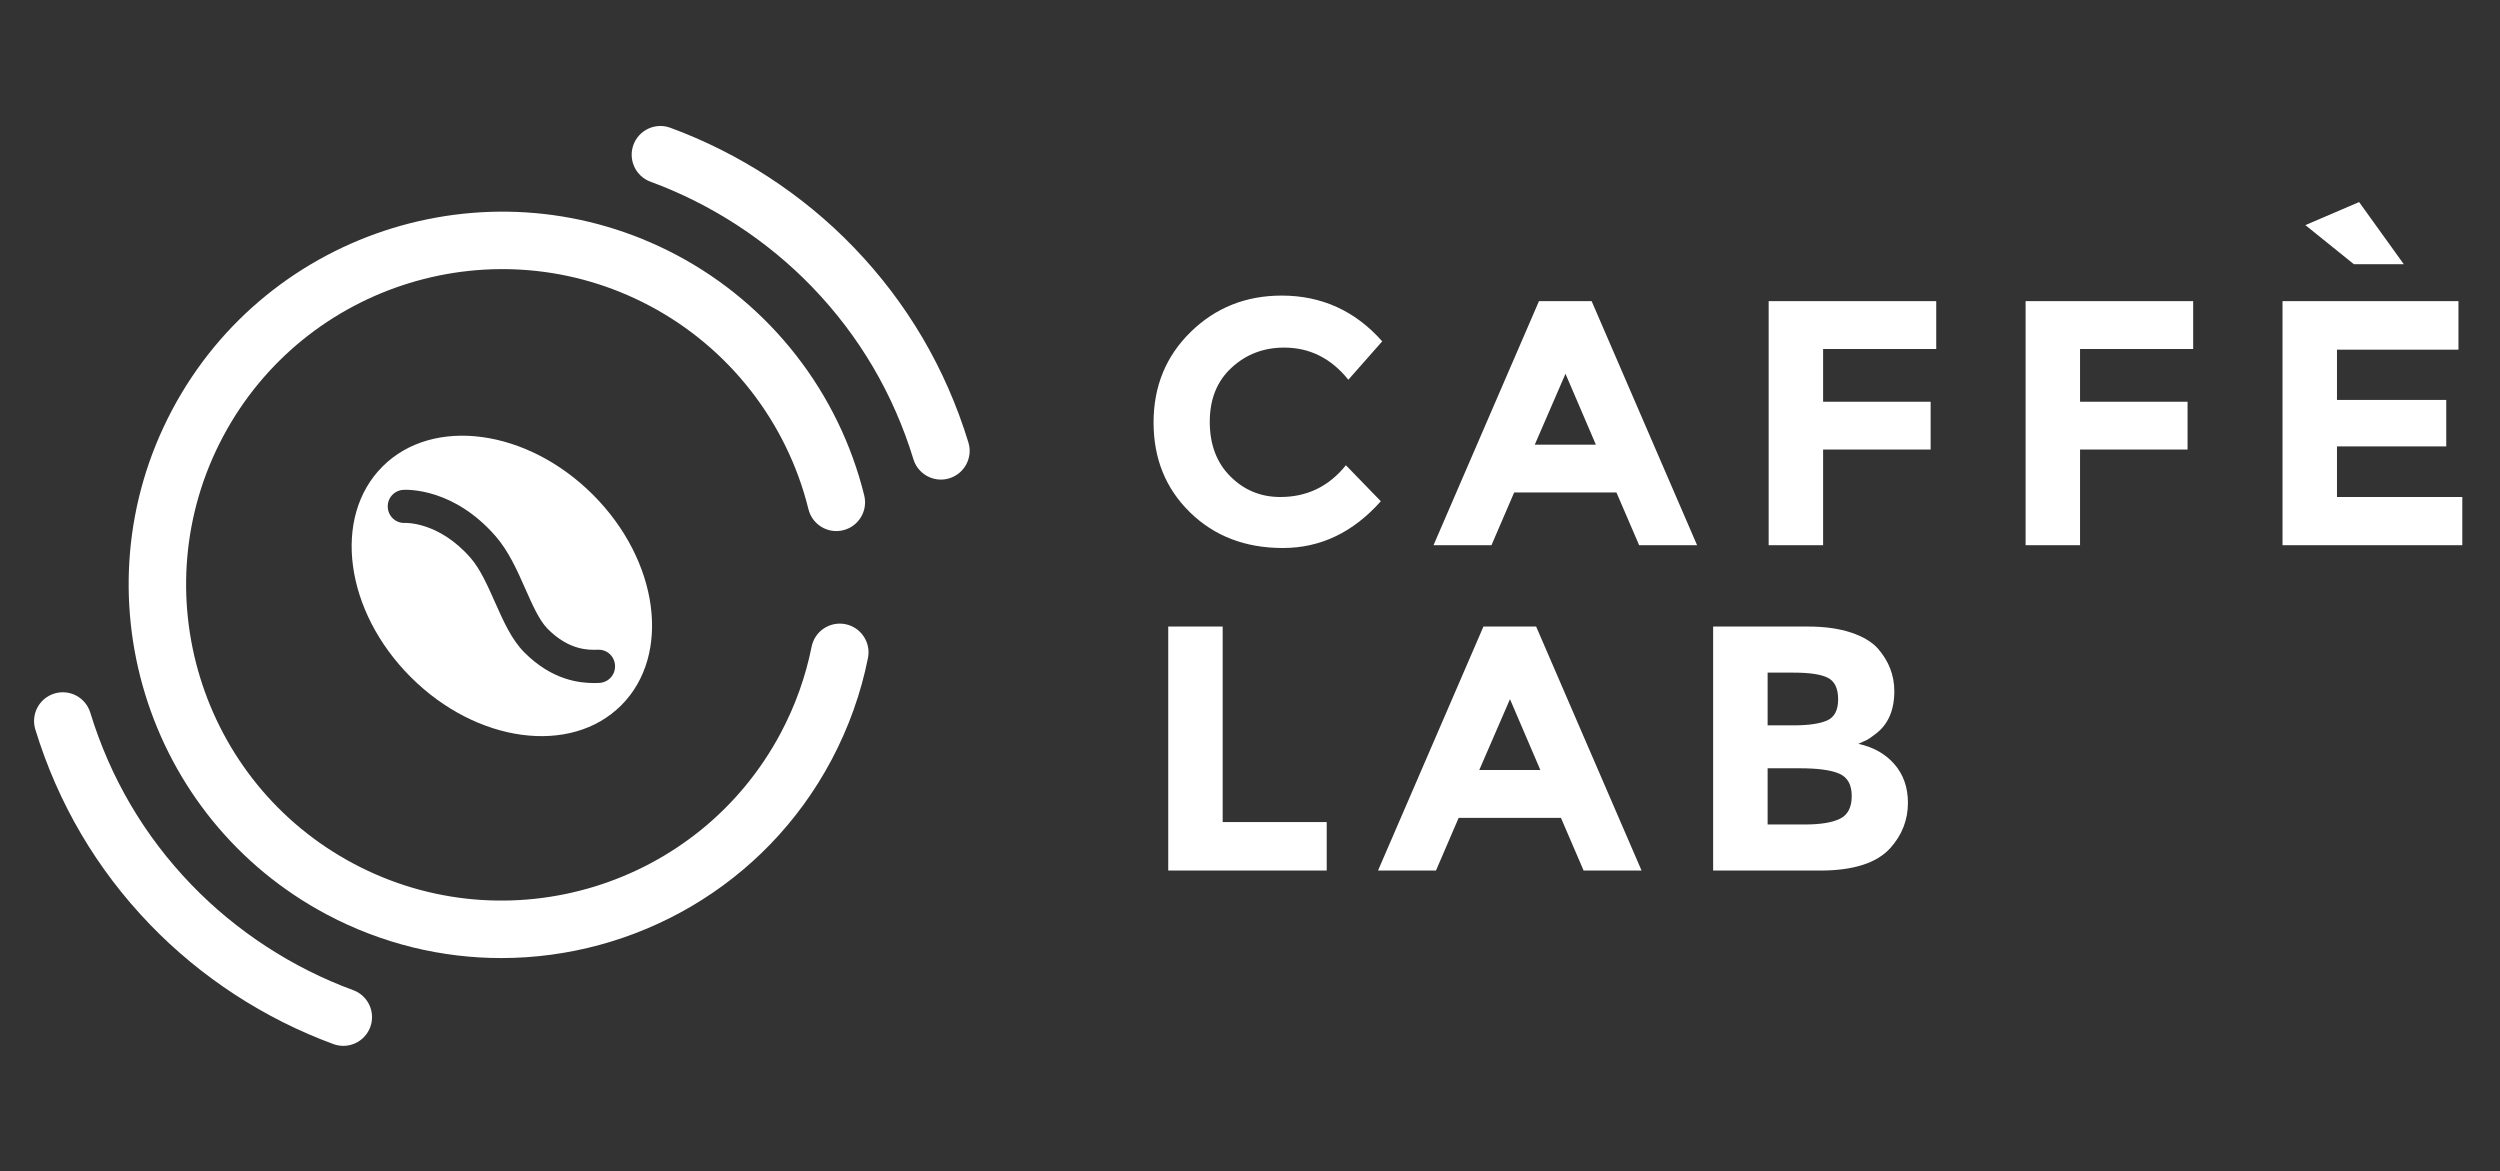 <svg xmlns="http://www.w3.org/2000/svg" id="Calque_1" data-name="Calque 1" version="1.1" viewBox="0 0 1920 899.32"><rect x="0" y="0" width="1920" height="899.32" fill="#333333" stroke="none"/><defs><style>.cls-1{fill:#fff;stroke-width:0}</style></defs><path d="M293.75 358.32c-38.68 38.68-28.97 111.03 21.7 161.66 50.57 50.62 122.98 60.38 161.66 21.7 38.69-38.69 28.91-111.09-21.68-161.69-50.64-50.66-123.01-60.36-161.68-21.68zm165.52 140.67c7.21-.27 12.91 5.39 13.09 12.41.21 7.05-5.29 12.88-12.34 13.09-1.07 0-2.33.07-3.79.1-10.94-.03-32.19-2.05-53.59-23.6-9.79-9.84-15.9-23.72-22.44-38.36-5.59-12.58-11.27-25.54-18.89-34.27-24.36-27.81-49.85-26.75-50.13-26.74-6.98.42-12.98-4.92-13.38-12-.4-7.05 4.95-13.03 11.99-13.42 3.89-.18 38.79-1.06 70.7 35.42 10.16 11.66 16.68 26.39 22.98 40.64 5.54 12.53 10.76 24.3 17.16 30.74 16.58 16.63 31.5 16.21 38.64 15.98z" class="cls-1"/><path d="M649.29 479.37c-11.98-2.39-23.58 5.37-25.97 17.31-4.6 22.99-12.57 45.28-23.68 66.21C536.92 681 389.81 726.07 271.71 663.38c-118.12-62.7-163.2-209.81-100.5-327.92s209.82-163.2 327.92-100.5c60.85 32.3 105.23 89.21 121.76 156.12 2.92 11.83 14.91 19.08 26.71 16.13 11.83-2.92 19.05-14.88 16.13-26.71-19.52-79.09-71.98-146.34-143.9-184.53-139.58-74.1-313.49-20.82-387.6 118.79s-20.82 313.49 118.79 387.6c42.72 22.67 88.64 33.43 133.93 33.43 102.74 0 202.24-55.32 253.68-152.21 13.12-24.72 22.53-51.04 27.97-78.24 2.39-11.95-5.36-23.58-17.31-25.97" class="cls-1"/><path d="M743.72 339.78c-17.43-56.89-47.07-107.31-88.08-149.87-39.11-40.57-87.81-72.31-140.84-91.79-11.43-4.21-24.12 1.66-28.32 13.1s1.66 24.13 13.1 28.33c46.8 17.19 89.78 45.2 124.27 80.99 36.15 37.51 62.28 81.98 77.67 132.17 2.91 9.5 11.65 15.61 21.09 15.61 2.14 0 4.32-.31 6.48-.98 11.66-3.57 18.21-15.91 14.63-27.56M271.25 760.44c-46.8-17.2-89.77-45.2-124.27-81-36.16-37.53-62.29-81.99-77.66-132.17-3.57-11.66-15.9-18.2-27.56-14.63-11.65 3.57-18.2 15.9-14.63 27.56 17.42 56.87 47.06 107.29 88.08 149.86 39.1 40.57 87.8 72.31 140.83 91.79 2.51.93 5.08 1.37 7.61 1.37 8.99 0 17.43-5.54 20.72-14.47 4.2-11.44-1.66-24.12-13.11-28.32zM1033.66 357.3c-13.05 16.27-29.85 24.4-50.4 24.4-15.02 0-27.8-5.27-38.34-15.82-10.55-10.54-15.82-24.52-15.82-41.95s5.58-31.28 16.76-41.56c11.16-10.28 24.62-15.42 40.34-15.42 19.66 0 36.11 8.23 49.33 24.68l26.01-29.49c-20.73-23.41-46.47-35.13-77.22-35.13-27.52 0-50.81 9.3-69.83 27.89-19.04 18.59-28.55 41.78-28.55 69.57s9.34 50.81 28.02 69.04c18.67 18.23 42.44 27.35 71.31 27.35s53.93-11.97 75.2-35.92l-26.81-27.62zm148.26-126.01-80.97 187.4h44.51l17.42-40.48h78.55l17.42 40.48h44.5l-80.97-187.4h-40.48zm-3.21 110.19 23.59-54.42 23.33 54.42zm179.62 77.22h41.82v-73.46h82.58v-36.73h-82.58v-40.48h86.87v-36.74h-128.69zm197.33 0h41.82v-73.46h82.57v-36.73h-82.57v-40.48h86.87v-36.74h-128.69zm239.14-37v-38.87h83.92v-35.66h-83.92v-38.6h93.3v-37.28h-135.12V418.7h138.06v-37zm51.32-178.79-34.32-47.72-41.28 17.69 37.26 30.03zm-907.1 278.27h-41.81v187.41h121.71v-37.26h-79.9zm200.27 0-80.97 187.4h44.51l17.42-40.48h78.55l17.42 40.48h44.5l-80.97-187.4h-40.48zm-3.21 110.19 23.59-54.42 23.33 54.42zm291.15-20.1c3.21-1.42 5.45-2.46 6.7-3.08s3.48-2.19 6.7-4.69c9.47-7.14 14.21-18.05 14.21-32.71 0-12.15-4.2-23.05-12.61-32.7-4.64-5.18-11.57-9.29-20.77-12.34-9.21-3.04-20.15-4.56-32.84-4.56h-72.93v187.4h82.04c25.74 0 43.79-5.81 54.16-17.42 8.93-10.01 13.4-21.54 13.4-34.59 0-11.8-3.45-21.67-10.32-29.62-6.89-7.95-16.13-13.18-27.75-15.69zm-69.7-54.69h20.11c12.33 0 21.09 1.34 26.27 4.02s7.78 8.18 7.78 16.49-2.81 13.72-8.45 16.22c-5.62 2.51-14.26 3.76-25.87 3.76h-19.84v-40.48zm55.63 112.19c-5.99 2.95-14.98 4.43-26.95 4.43h-28.68v-43.17h24.66c13.94 0 24.08 1.39 30.43 4.16 6.34 2.77 9.51 8.49 9.51 17.15s-3 14.48-8.98 17.42z" class="cls-1"/></svg>